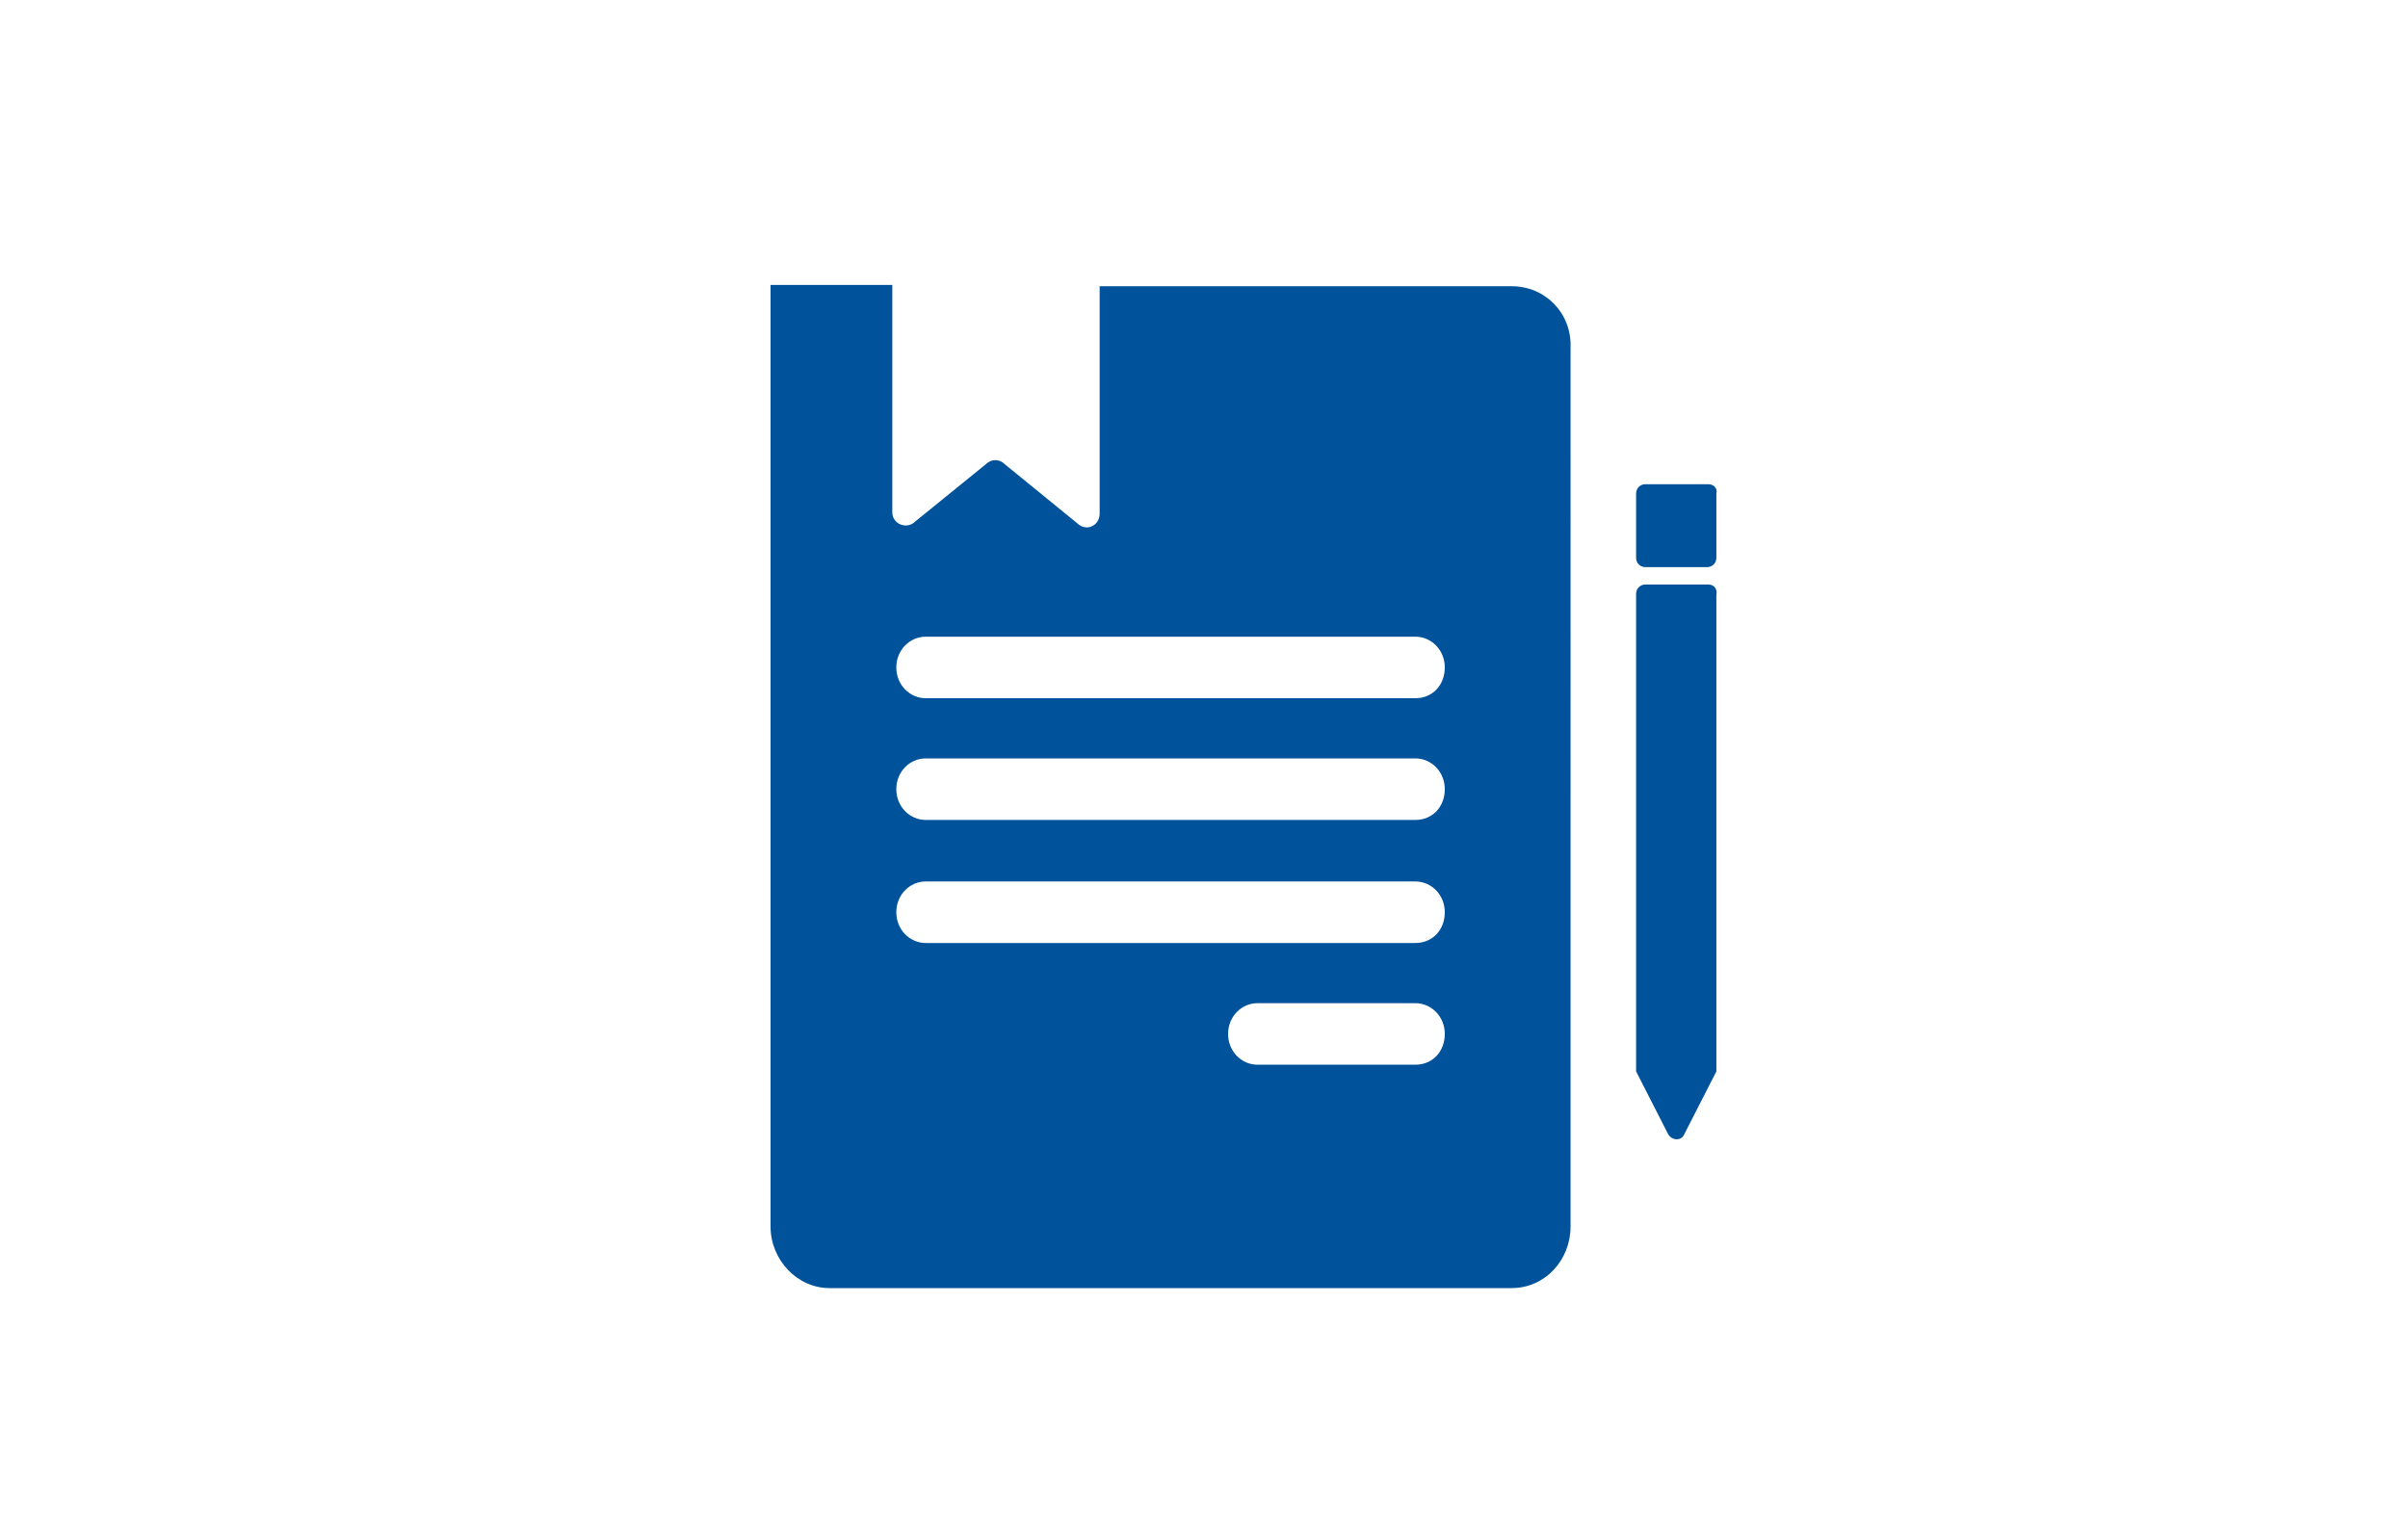 <?xml version="1.0" encoding="utf-8"?>
<!-- Generator: Adobe Illustrator 21.1.0, SVG Export Plug-In . SVG Version: 6.00 Build 0)  -->
<svg version="1.1" id="Layer_1" xmlns="http://www.w3.org/2000/svg" xmlns:xlink="http://www.w3.org/1999/xlink" x="0px" y="0px"
	 viewBox="0 0 180 115" style="enable-background:new 0 0 180 115;" xml:space="preserve">
<style type="text/css">
	.st0{clip-path:url(#SVGID_2_);fill:#00529B;}
</style>
<g>
	<defs>
		<rect id="SVGID_1_" width="180" height="115"/>
	</defs>
	<clipPath id="SVGID_2_">
		<use xlink:href="#SVGID_1_"  style="overflow:visible;"/>
	</clipPath>
	<path class="st0" d="M105.8,52.2H69.2c-1.2,0-2.2-1-2.2-2.3c0-1.3,1-2.3,2.2-2.3h36.6c1.2,0,2.2,1,2.2,2.3
		C108,51.2,107.1,52.2,105.8,52.2 M105.8,61.3H69.2c-1.2,0-2.2-1-2.2-2.3c0-1.3,1-2.3,2.2-2.3h36.6c1.2,0,2.2,1,2.2,2.3
		C108,60.3,107.1,61.3,105.8,61.3 M105.8,70.5H69.2c-1.2,0-2.2-1-2.2-2.3c0-1.3,1-2.3,2.2-2.3h36.6c1.2,0,2.2,1,2.2,2.3
		C108,69.5,107.1,70.5,105.8,70.5 M105.8,79.6H94c-1.2,0-2.2-1-2.2-2.3c0-1.3,1-2.3,2.2-2.3h11.8c1.2,0,2.2,1,2.2,2.3
		C108,78.6,107.1,79.6,105.8,79.6 M113,21.4H82.2v17c0,0.9-1,1.4-1.7,0.7l-5.4-4.4c-0.4-0.4-1-0.4-1.4,0L68.4,39
		c-0.6,0.6-1.7,0.2-1.7-0.7v-17h-9.1v70.4c0,2.5,2,4.6,4.4,4.6h51c2.5,0,4.4-2.1,4.4-4.6V26C117.5,23.4,115.5,21.4,113,21.4"/>
	<path class="st0" d="M127.7,36.2H123c-0.4,0-0.7,0.3-0.7,0.7v4.8c0,0.4,0.3,0.7,0.7,0.7h4.6c0.4,0,0.7-0.3,0.7-0.7v-4.8
		C128.4,36.5,128.1,36.2,127.7,36.2"/>
	<path class="st0" d="M127.7,43.7H123c-0.4,0-0.7,0.3-0.7,0.7v35.7l2.4,4.7c0.3,0.5,1,0.5,1.2,0l2.4-4.7V44.5
		C128.4,44,128.1,43.7,127.7,43.7"/>
</g>
</svg>
